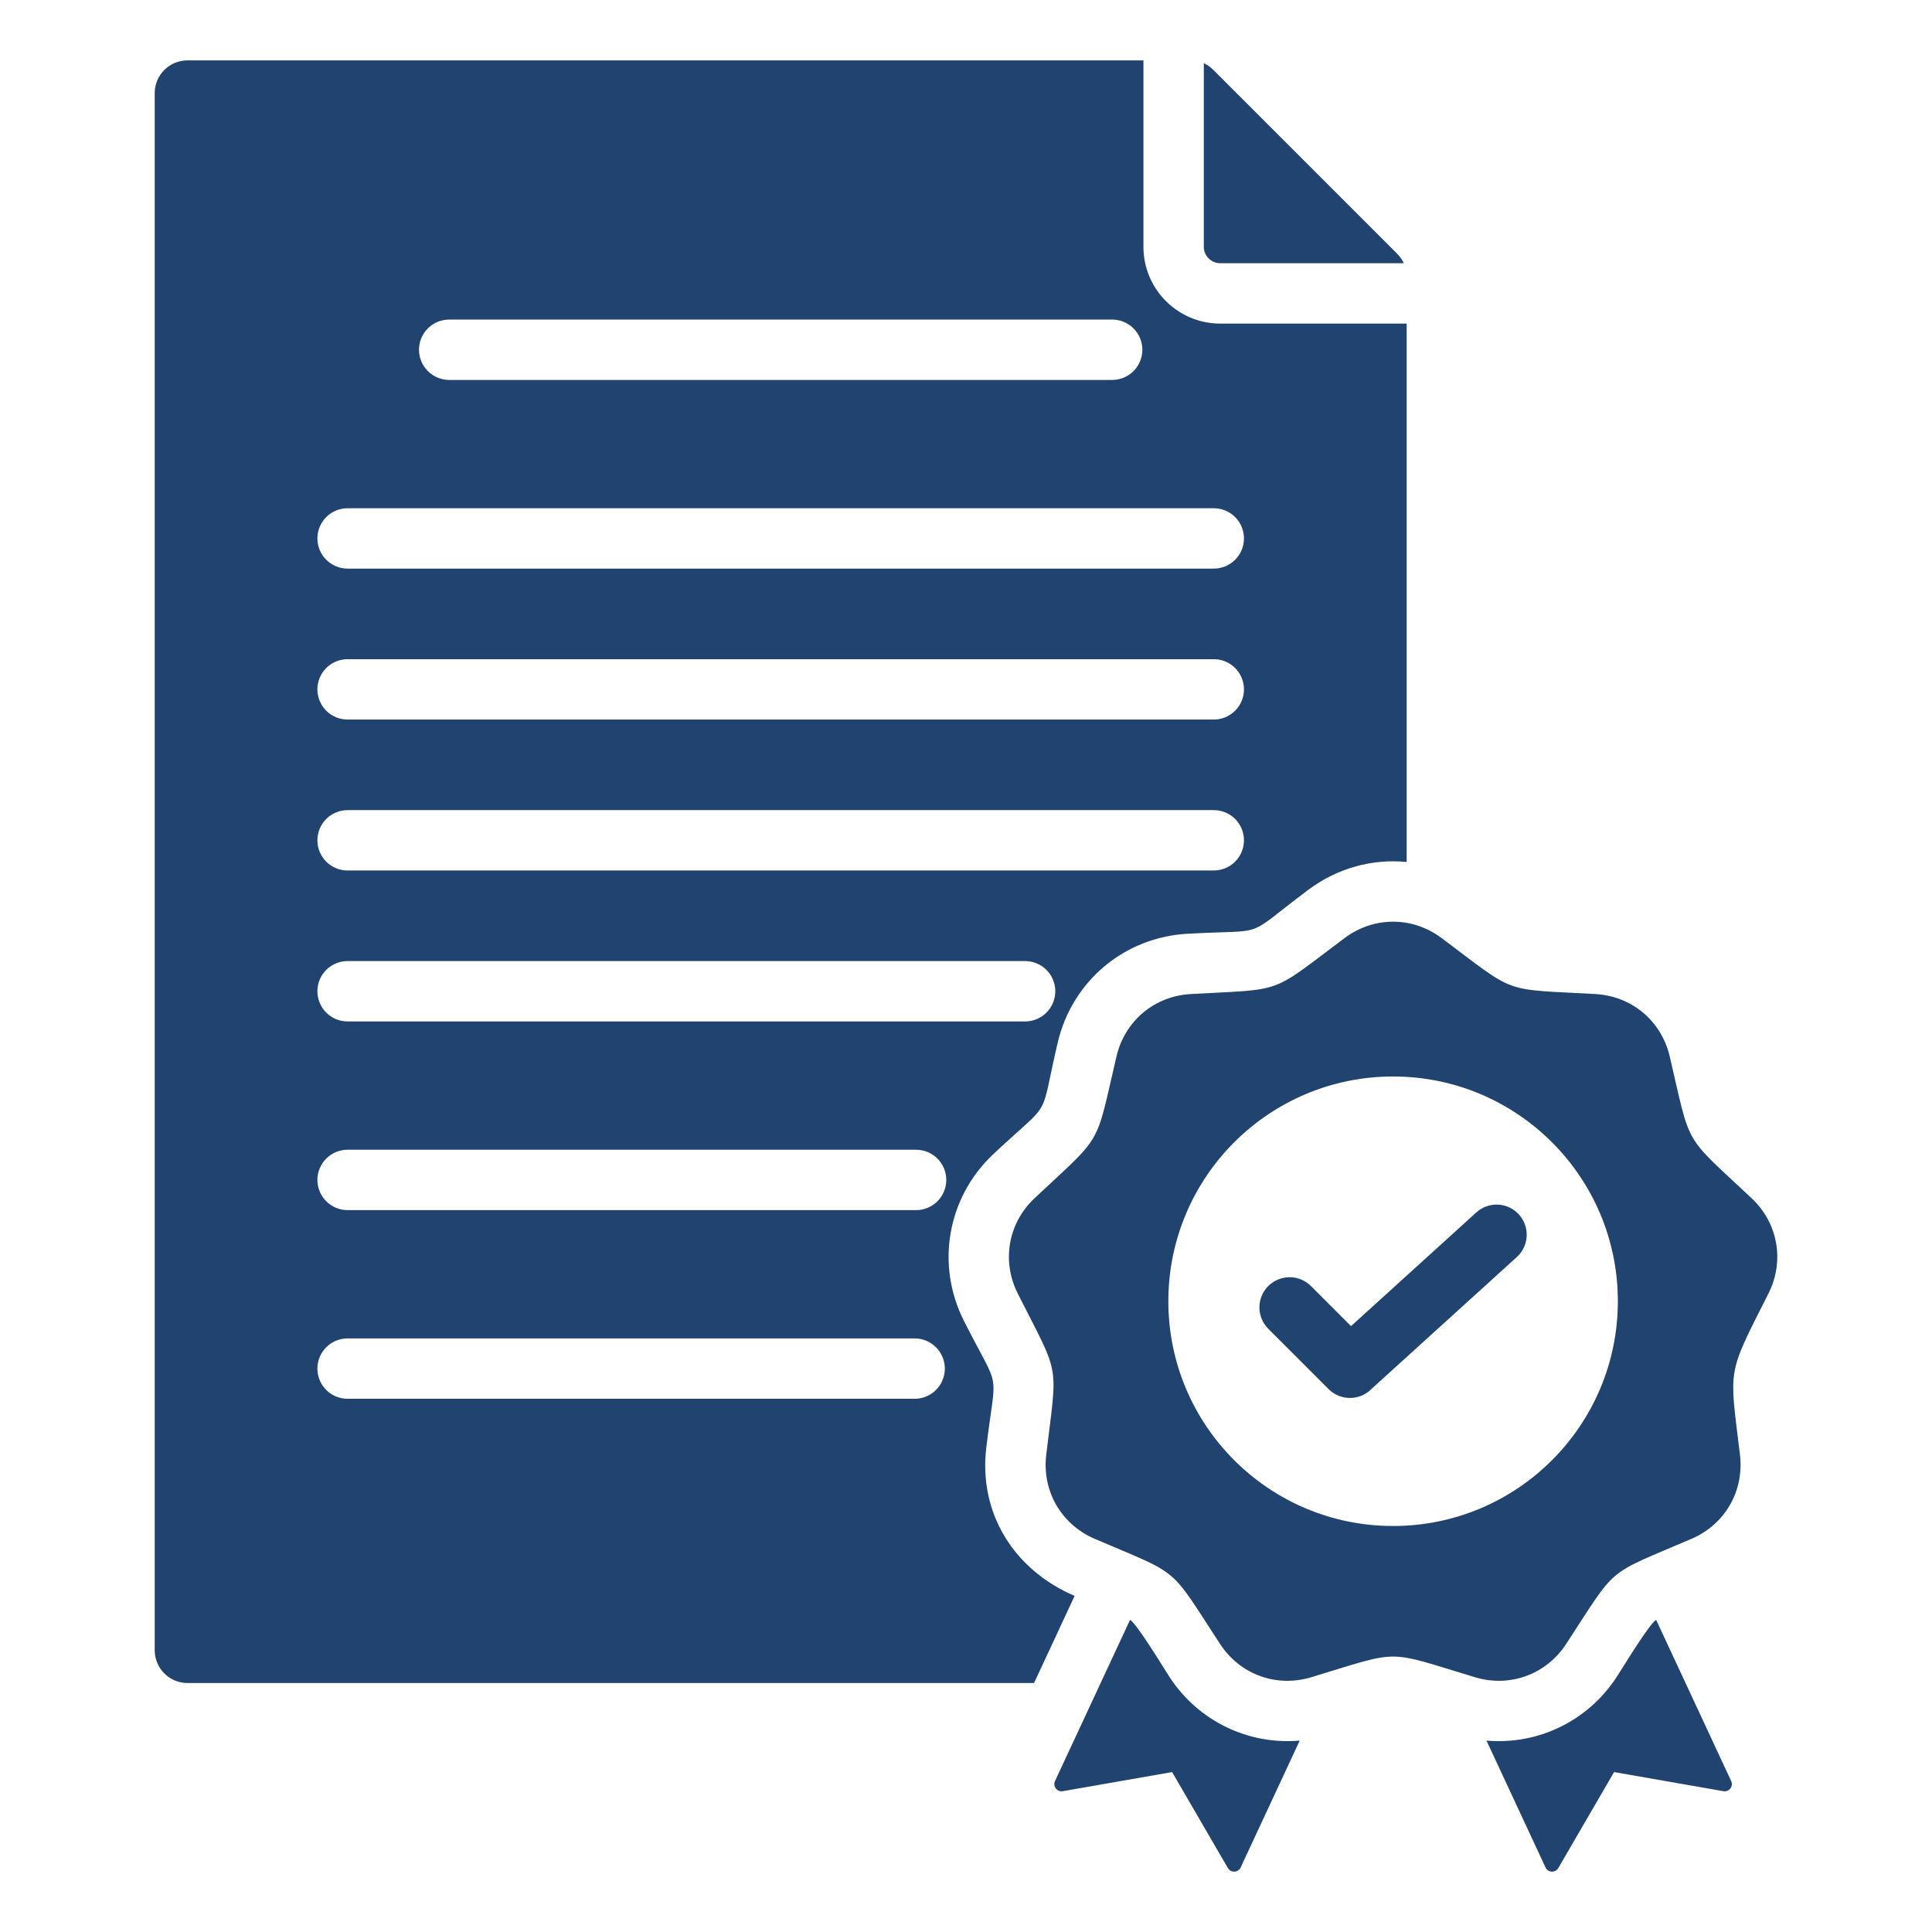 <?xml version="1.0" encoding="UTF-8"?>
<svg xmlns="http://www.w3.org/2000/svg" width="240" height="240" viewBox="0 0 240 240" fill="none">
  <path fill-rule="evenodd" clip-rule="evenodd" d="M217.577 148.832C208.97 140.753 210.11 142.728 207.418 131.235C206.383 126.82 202.706 123.735 198.179 123.483C186.392 122.827 188.536 123.608 179.085 116.533C175.455 113.816 170.655 113.816 167.025 116.533C157.575 123.608 159.718 122.827 147.931 123.483C143.404 123.735 139.727 126.82 138.693 131.235C136.001 142.728 137.141 140.753 128.534 148.832C125.227 151.935 124.394 156.662 126.44 160.708C131.765 171.244 131.369 168.997 129.968 180.719C129.43 185.221 131.83 189.378 135.998 191.163C146.85 195.811 145.102 194.345 151.564 204.225C154.045 208.019 158.556 209.661 162.896 208.349C174.196 204.934 171.915 204.934 183.216 208.349C187.556 209.661 192.066 208.019 194.548 204.225C201.009 194.345 199.262 195.811 210.114 191.163C214.282 189.378 216.682 185.221 216.144 180.719C214.831 169.735 214.455 171.029 219.672 160.708C221.717 156.661 220.883 151.935 217.577 148.832ZM173.055 189.565C157.635 189.565 145.136 177.065 145.136 161.645C145.136 146.225 157.636 133.725 173.055 133.725C188.475 133.725 200.975 146.225 200.975 161.645C200.975 177.065 188.475 189.565 173.055 189.565ZM188.68 150.861C189.348 151.595 189.697 152.565 189.65 153.557C189.604 154.548 189.165 155.481 188.431 156.149L170.37 172.539C168.92 174.028 166.513 174.025 165.047 172.56L157.548 165.062C157.2 164.714 156.924 164.3 156.735 163.846C156.547 163.391 156.45 162.903 156.45 162.411C156.45 161.918 156.547 161.431 156.735 160.976C156.924 160.521 157.2 160.108 157.548 159.759C157.896 159.411 158.31 159.135 158.765 158.946C159.22 158.758 159.707 158.661 160.2 158.661C160.692 158.661 161.18 158.758 161.634 158.946C162.089 159.135 162.503 159.411 162.851 159.759L167.828 164.737L183.391 150.613C183.755 150.282 184.18 150.026 184.643 149.859C185.105 149.692 185.596 149.618 186.087 149.642C186.578 149.665 187.06 149.784 187.505 149.993C187.95 150.203 188.349 150.498 188.68 150.861ZM161.455 216.224L154.118 231.982C153.813 232.639 152.895 232.68 152.532 232.054L145.605 220.134L132.024 222.507C131.309 222.632 130.751 221.904 131.058 221.246L140.38 201.224C141.247 201.732 144.505 207.134 145.286 208.329C148.895 213.847 155.107 216.777 161.455 216.224ZM215.053 221.246C215.359 221.904 214.801 222.631 214.086 222.507L200.505 220.134L193.579 232.054C193.215 232.68 192.298 232.639 191.992 231.982L184.656 216.224C191.004 216.777 197.216 213.847 200.825 208.328C201.606 207.134 204.865 201.732 205.731 201.223L215.053 221.246ZM149.542 30.665V7.852C149.986 8.058 150.389 8.342 150.732 8.69L173.549 31.507C173.897 31.85 174.181 32.254 174.387 32.697H151.574C151.035 32.696 150.519 32.482 150.138 32.101C149.758 31.72 149.543 31.204 149.542 30.665ZM122.52 179.829C123.748 169.565 124.409 173.317 119.746 164.092C116.207 157.091 117.682 148.731 123.401 143.363C130.938 136.289 129.033 139.589 131.391 129.524C133.184 121.87 139.665 116.431 147.515 115.995C157.836 115.42 154.255 116.724 162.531 110.529C166.157 107.814 170.503 106.665 174.739 107.078V40.197H151.574C146.315 40.197 142.042 35.924 142.042 30.665V7.5H23.282C21.044 7.5 19.219 9.325 19.219 11.564V205.005C19.219 207.243 21.044 209.069 23.282 209.069H128.454L133.492 198.248C126.007 195.044 121.54 188.03 122.52 179.829ZM55.8 39.697H138.158C139.153 39.697 140.106 40.092 140.81 40.795C141.513 41.498 141.908 42.452 141.908 43.447C141.908 44.441 141.513 45.395 140.81 46.098C140.106 46.801 139.153 47.197 138.158 47.197H55.8C54.806 47.197 53.852 46.801 53.149 46.098C52.446 45.395 52.05 44.441 52.05 43.447C52.05 42.452 52.446 41.498 53.149 40.795C53.852 40.092 54.806 39.697 55.8 39.697ZM43.178 63.135H150.78C151.775 63.135 152.729 63.53 153.432 64.233C154.135 64.936 154.53 65.89 154.53 66.885C154.53 67.879 154.135 68.833 153.432 69.536C152.729 70.239 151.775 70.635 150.78 70.635H43.178C42.183 70.635 41.229 70.239 40.526 69.536C39.823 68.833 39.428 67.879 39.428 66.885C39.428 65.89 39.823 64.936 40.526 64.233C41.229 63.53 42.183 63.135 43.178 63.135ZM43.178 81.885H150.78C151.775 81.885 152.729 82.281 153.432 82.984C154.135 83.687 154.53 84.641 154.53 85.635C154.53 86.63 154.135 87.584 153.432 88.287C152.729 88.99 151.775 89.385 150.78 89.385H43.178C42.183 89.385 41.229 88.99 40.526 88.287C39.823 87.584 39.428 86.63 39.428 85.635C39.428 84.641 39.823 83.687 40.526 82.984C41.229 82.281 42.183 81.885 43.178 81.885ZM43.178 100.636H150.78C151.775 100.636 152.729 101.031 153.432 101.734C154.135 102.438 154.53 103.391 154.53 104.386C154.53 105.381 154.135 106.334 153.432 107.038C152.729 107.741 151.775 108.136 150.78 108.136H43.178C42.183 108.136 41.229 107.741 40.526 107.038C39.823 106.334 39.428 105.381 39.428 104.386C39.428 103.391 39.823 102.438 40.526 101.734C41.229 101.031 42.183 100.636 43.178 100.636ZM43.178 119.387H127.343C128.337 119.387 129.291 119.782 129.994 120.485C130.697 121.188 131.093 122.142 131.093 123.137C131.093 124.131 130.697 125.085 129.994 125.789C129.291 126.492 128.337 126.887 127.343 126.887H43.178C42.183 126.887 41.229 126.492 40.526 125.789C39.823 125.085 39.428 124.131 39.428 123.137C39.428 122.142 39.823 121.188 40.526 120.485C41.229 119.782 42.183 119.387 43.178 119.387ZM113.621 173.763H43.178C42.183 173.763 41.229 173.368 40.526 172.665C39.823 171.962 39.428 171.008 39.428 170.013C39.428 169.019 39.823 168.065 40.526 167.362C41.229 166.658 42.183 166.263 43.178 166.263H113.621C114.615 166.263 115.569 166.658 116.272 167.362C116.976 168.065 117.371 169.019 117.371 170.013C117.371 171.008 116.976 171.962 116.272 172.665C115.569 173.368 114.615 173.763 113.621 173.763ZM113.801 150.325H43.178C42.183 150.325 41.229 149.93 40.526 149.226C39.823 148.523 39.428 147.569 39.428 146.575C39.428 145.58 39.823 144.626 40.526 143.923C41.229 143.22 42.183 142.825 43.178 142.825H113.801C114.796 142.825 115.75 143.22 116.453 143.923C117.156 144.626 117.551 145.58 117.551 146.575C117.551 147.569 117.156 148.523 116.453 149.226C115.75 149.93 114.796 150.325 113.801 150.325Z" fill="#214370"></path>
</svg>
